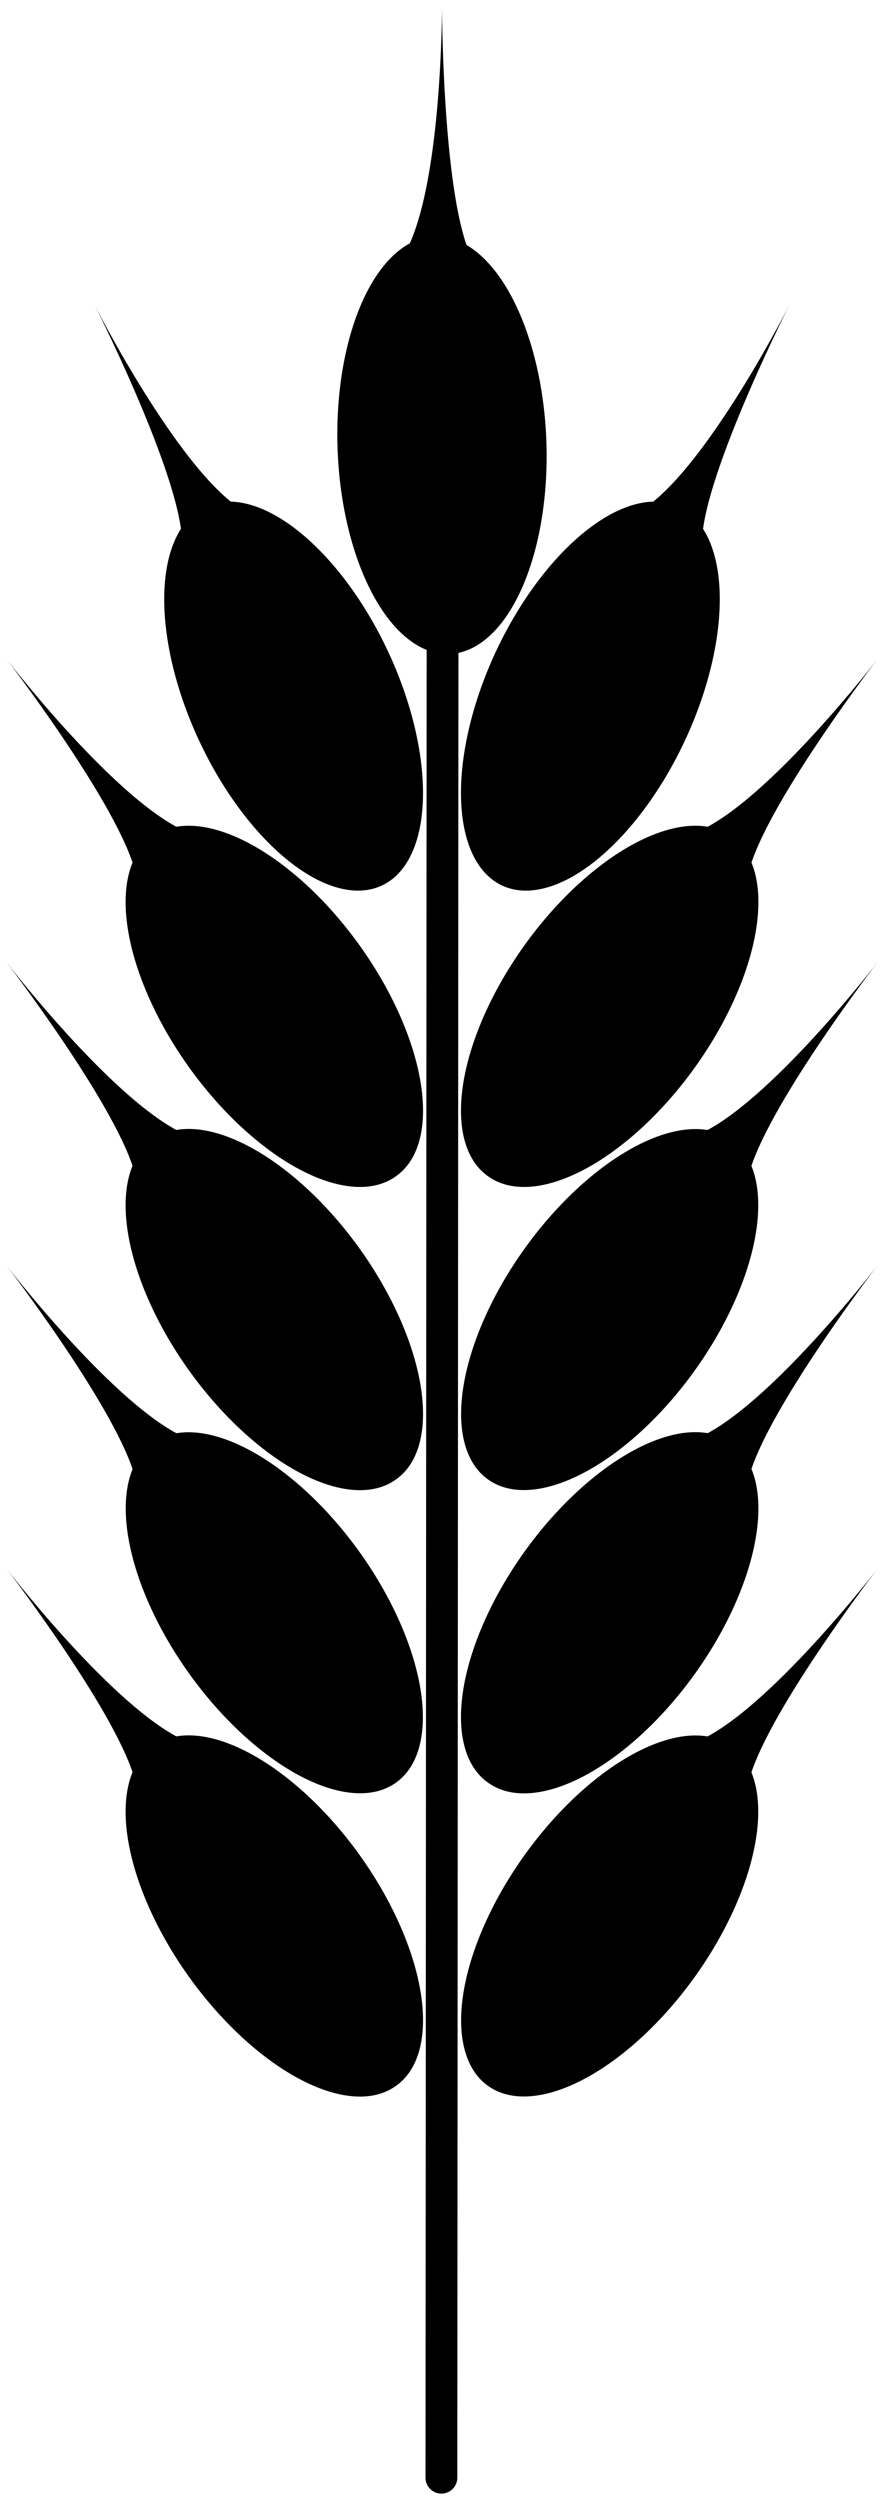 <svg xmlns="http://www.w3.org/2000/svg" viewBox="0 0 278.06 786.29"><path d="M139.21 194.214l-.367 585.02" stroke="#000" stroke-linecap="round" stroke-width="10" fill="none"/><path d="M136.73 74.337a32.858 65.715-2 114.588 131.35 32.858 65.715-2 11-4.589-131.35z"/><path d="M115.977 93.75s9.995-10.634 12.912-17.175c10.22-22.916 10.138-74.572 10.138-74.572s.103 54.4 8.024 75.899c2.393 6.494 11.52 17.275 11.52 17.275zM230.066 453.805a65.715 32.857-54.359 11-76.585 106.81 65.715 32.857-54.359 1176.585-106.81z"/><path d="M201.778 456.503s14.409-2.316 20.714-5.714c22.088-11.904 53.57-52.857 53.57-52.857s-33.141 43.139-40 65c-2.07 6.603-1.428 20.714-1.428 20.714zM47.99 453.805a32.857 65.715-35.641 1076.586 106.81 32.857 65.715-35.641 10-76.586-106.81z"/><path d="M76.279 456.503s-14.41-2.316-20.714-5.714c-22.088-11.904-53.571-52.857-53.571-52.857s33.142 43.139 40 65c2.071 6.603 1.428 20.714 1.428 20.714z"/><g><path d="M230.066 549.165a65.715 32.857-54.359 11-76.586 106.81 65.715 32.857-54.359 1176.586-106.81z"/><path d="M201.777 551.863s14.41-2.316 20.714-5.714c22.088-11.904 53.571-52.857 53.571-52.857s-33.142 43.139-40 65c-2.072 6.603-1.429 20.714-1.429 20.714z"/><g><path d="M47.996 549.165a32.857 65.715-35.641 1076.585 106.81 32.857 65.715-35.641 10-76.585-106.81z"/><path d="M76.284 551.863s-14.409-2.316-20.714-5.714C33.482 534.245 2 493.292 2 493.292s33.141 43.139 40 65c2.07 6.603 1.428 20.714 1.428 20.714z"/></g></g><g><path d="M230.066 358.448a65.715 32.857-54.359 11-76.586 106.81 65.715 32.857-54.359 1176.586-106.81z"/><path d="M201.777 361.146s14.41-2.317 20.714-5.715c22.088-11.904 53.571-52.857 53.571-52.857s-33.142 43.14-40 65c-2.072 6.604-1.429 20.714-1.429 20.714z"/><g><path d="M47.996 358.448a32.857 65.715-35.641 1076.585 106.81 32.857 65.715-35.641 10-76.585-106.81z"/><path d="M76.284 361.146s-14.409-2.317-20.714-5.715C33.482 343.527 2 302.574 2 302.574s33.141 43.14 40 65c2.07 6.604 1.428 20.714 1.428 20.714z"/></g></g><g><path d="M230.066 263.09a65.715 32.857-54.359 11-76.585 106.81 65.715 32.857-54.359 1176.585-106.81z"/><path d="M201.778 265.787s14.409-2.316 20.714-5.714c22.088-11.904 53.57-52.857 53.57-52.857s-33.142 43.139-40 65c-2.071 6.604-1.428 20.714-1.428 20.714z"/><g><path d="M47.997 263.09a32.857 65.715-35.641 1076.585 106.81 32.857 65.715-35.641 10-76.585-106.81z"/><path d="M76.286 265.787s-14.41-2.316-20.714-5.714C33.484 248.169 2 207.216 2 207.216s33.142 43.139 40 65c2.071 6.604 1.428 20.714 1.428 20.714z"/></g></g><g><path d="M213.44 159.356a65.715 32.858-65.033 11-55.477 119.148 65.715 32.858-65.033 1155.478-119.148z"/><path d="M186.141 167.247s13.73-4.945 19.297-9.452c19.501-15.79 42.854-61.865 42.854-61.865s-24.578 48.531-27.268 71.284c-.813 6.874 2.433 20.62 2.433 20.62z"/><g><path d="M64.617 159.356a32.858 65.715-24.967 1055.477 119.148 32.858 65.715-24.967 10-55.477-119.148z"/><path d="M91.917 167.247s-13.73-4.945-19.297-9.452C53.119 142.005 29.765 95.93 29.765 95.93s24.579 48.531 27.27 71.284c.812 6.874-2.434 20.62-2.434 20.62z"/></g></g></svg>